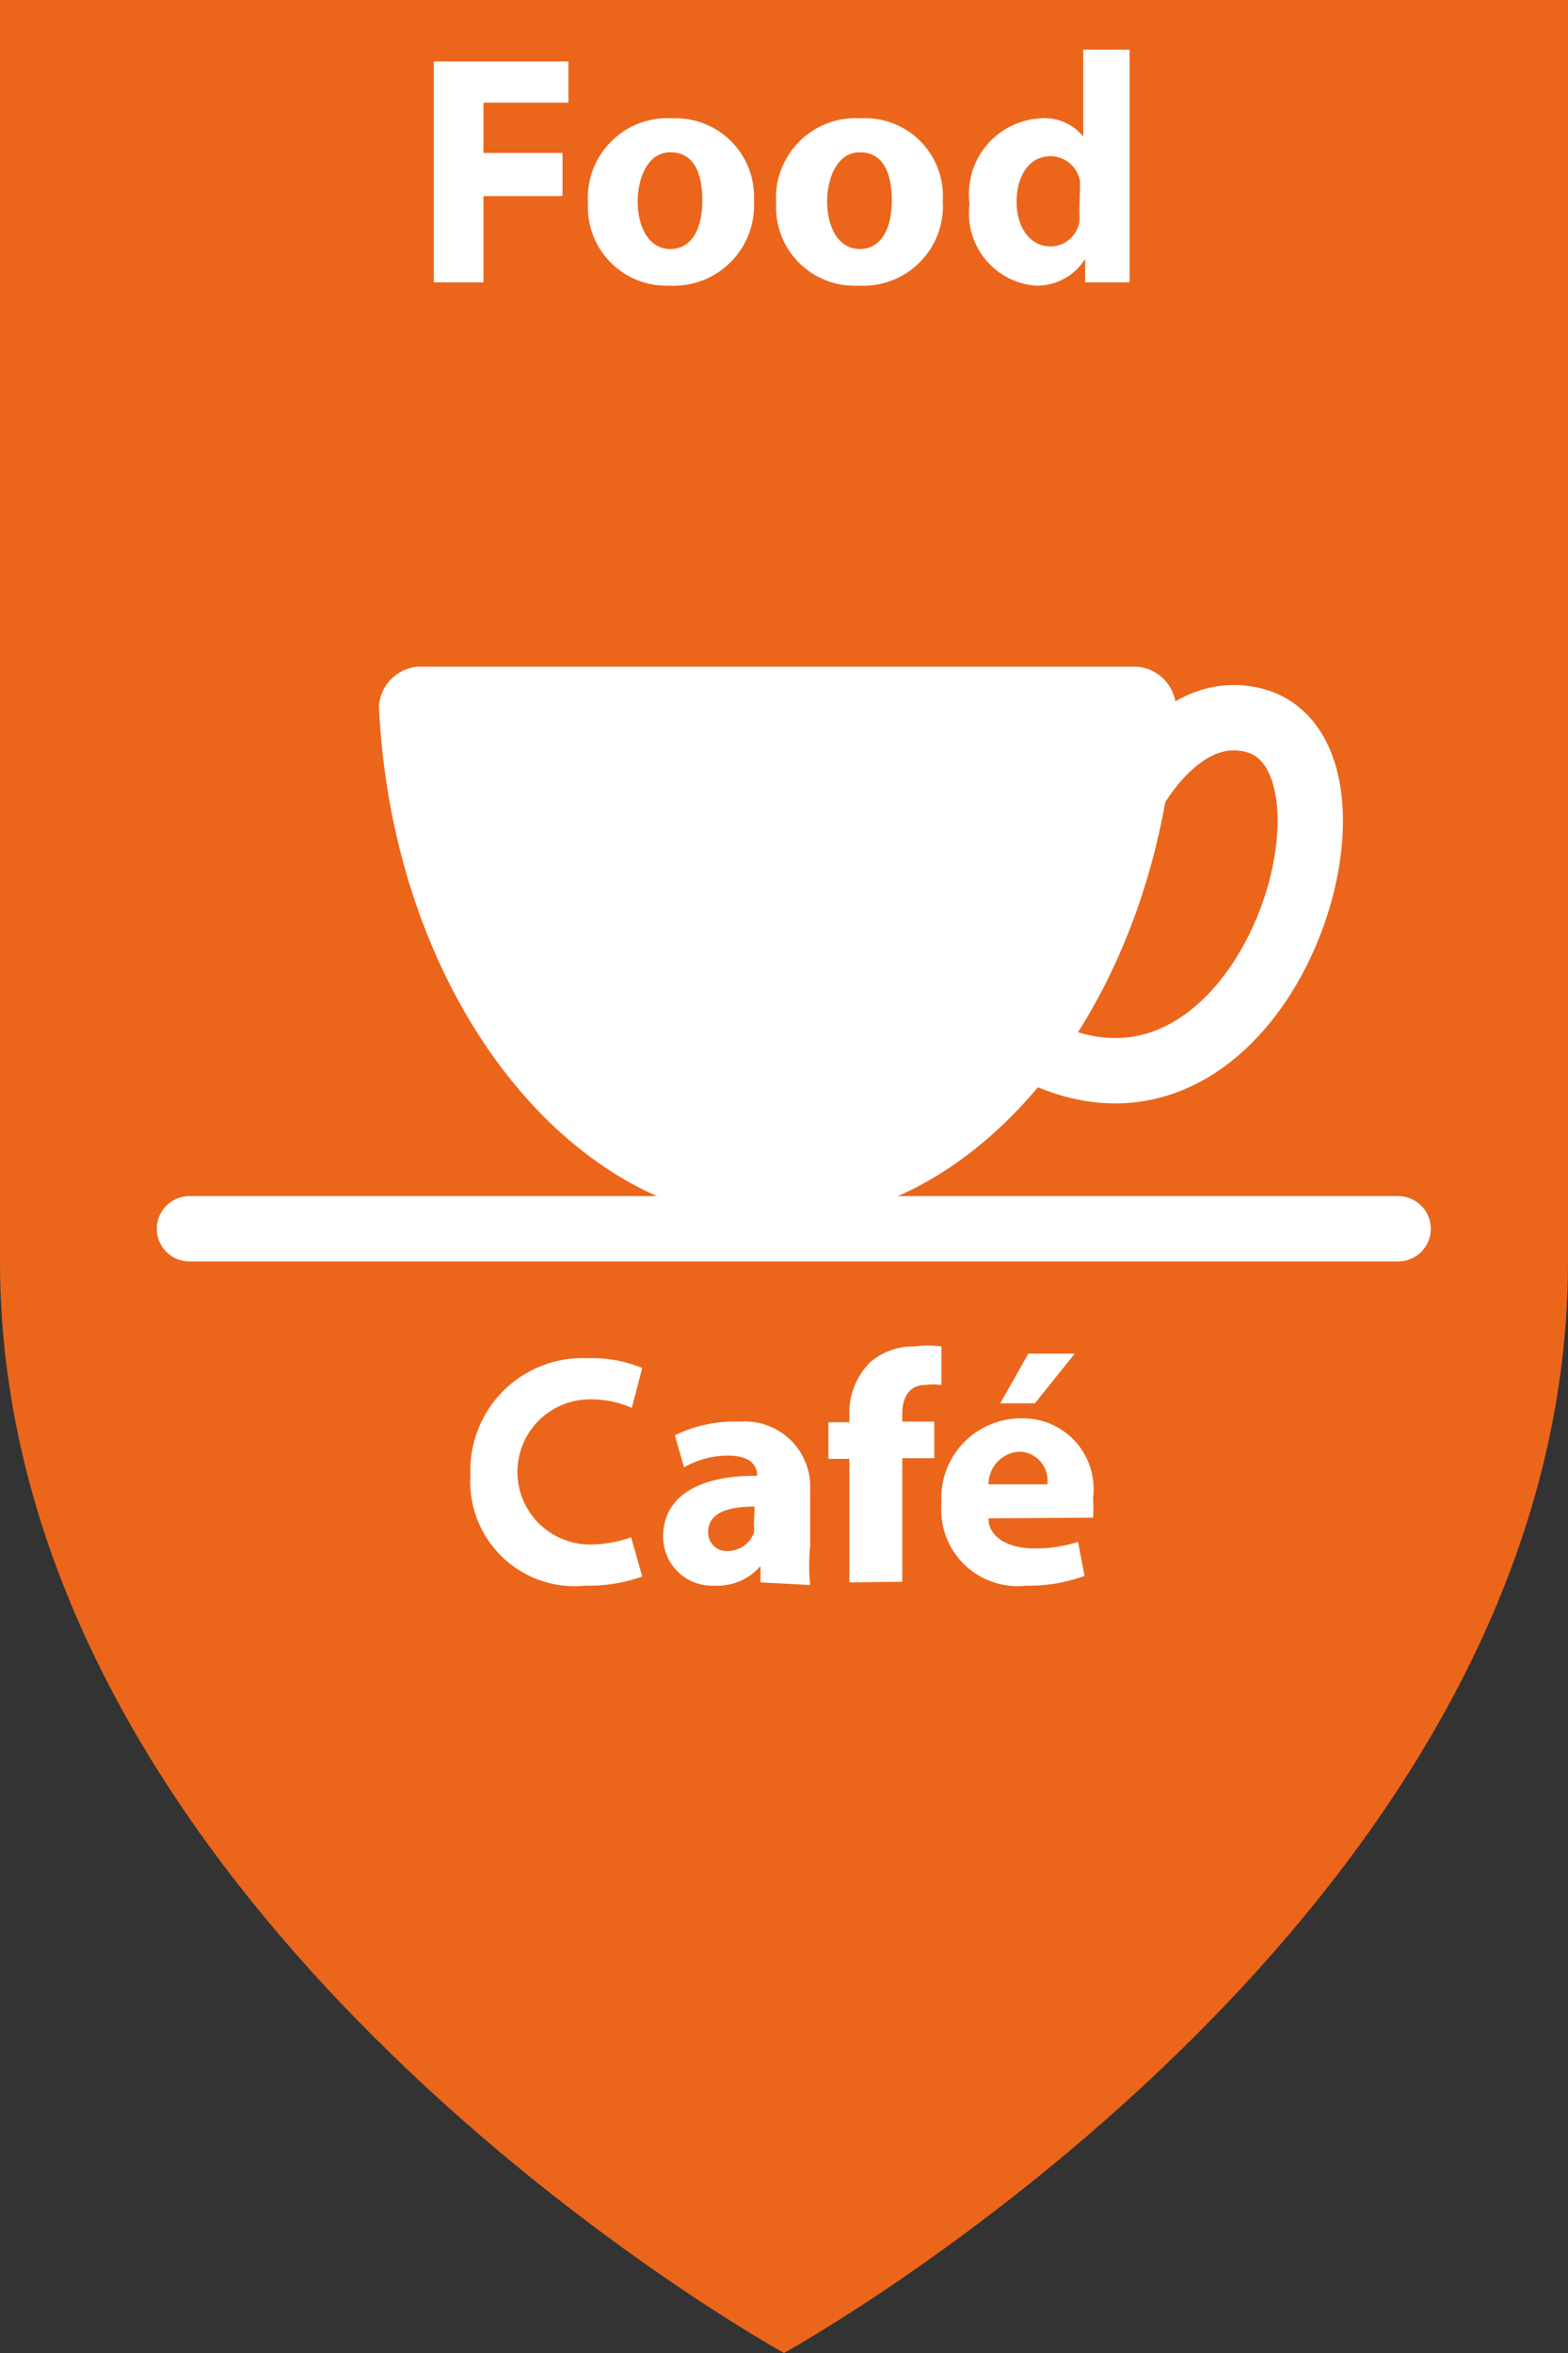 <?xml version="1.0" encoding="utf-8"?><svg xmlns="http://www.w3.org/2000/svg" height="36" viewBox="0 0 24 36" width="24"><rect x="0" y="0" width="24" height="36" fill="#333333" stroke="none"/><defs><style>.cls-1{fill:#eb661b;}.cls-2,.cls-5,.cls-6{fill:none;}.cls-3{isolation:isolate;}.cls-4{fill:#fff;}.cls-5,.cls-6{stroke:#fff;}.cls-5{stroke-miterlimit:10;}.cls-6{stroke-linecap:round;stroke-linejoin:round;}</style></defs><g id="Food"><g data-name="Food" id="Food-2"><path class="cls-1" d="M24,0V19.3C24,29.4,12,36,12,36S0,29.4,0,19.3V0H24Z" transform="translate(0 0)" /><rect class="cls-2" height="6.8" width="24" y="0.8" /><g class="cls-3"><path class="cls-4" d="M6.64.94H8.7v.63H7.4v.77H8.61V3H7.4V4.32H6.64Z" transform="translate(0 0)" /><path class="cls-4" d="M11.54,3.07a1.23,1.23,0,0,1-1.3,1.3A1.2,1.2,0,0,1,9,3.11a1.22,1.22,0,0,1,1.3-1.3A1.2,1.2,0,0,1,11.54,3.07Zm-1.78,0c0,.42.18.74.5.74s.49-.3.49-.74-.14-.74-.49-.74S9.76,2.73,9.76,3.09Z" transform="translate(0 0)" /><path class="cls-4" d="M14.43,3.07a1.22,1.22,0,0,1-1.29,1.3,1.2,1.2,0,0,1-1.26-1.26,1.22,1.22,0,0,1,1.3-1.3A1.19,1.19,0,0,1,14.43,3.07Zm-1.77,0c0,.42.18.74.5.74s.49-.3.49-.74-.14-.74-.49-.74S12.66,2.73,12.66,3.09Z" transform="translate(0 0)" /><path class="cls-4" d="M17.29.76V3.59c0,.27,0,.56,0,.73h-.68l0-.36h0a.87.87,0,0,1-.77.41,1.11,1.11,0,0,1-1-1.25,1.16,1.16,0,0,1,1.09-1.31.76.76,0,0,1,.65.28h0V.76Zm-.76,2.15s0-.1,0-.14a.46.46,0,0,0-.45-.38c-.34,0-.52.32-.52.7s.2.68.52.68a.45.45,0,0,0,.44-.37.88.88,0,0,0,0-.17Z" transform="translate(0 0)" /></g></g></g><g id="Cafe"><rect class="cls-2" height="6.8" width="24" y="20.7" /><g class="cls-3"><path class="cls-4" d="M9.83,24.12a2.43,2.43,0,0,1-.87.14A1.6,1.6,0,0,1,7.2,22.57,1.72,1.72,0,0,1,9,20.78a2,2,0,0,1,.83.15l-.16.61a1.53,1.53,0,0,0-.64-.13,1.11,1.11,0,0,0,0,2.22,1.87,1.87,0,0,0,.63-.11Z" transform="translate(0 0)" /><path class="cls-4" d="M11.64,24.21l0-.25h0a.87.87,0,0,1-.7.3.75.75,0,0,1-.79-.75c0-.63.57-.94,1.44-.93v0c0-.13-.07-.31-.45-.31a1.35,1.35,0,0,0-.67.18l-.14-.49a2.08,2.08,0,0,1,1-.21,1,1,0,0,1,1.07,1.05v.85a3.18,3.18,0,0,0,0,.6Zm-.09-1.16c-.4,0-.71.09-.71.39a.28.28,0,0,0,.3.29.43.43,0,0,0,.4-.28.57.57,0,0,0,0-.13Z" transform="translate(0 0)" /><path class="cls-4" d="M13,24.21V22.32h-.32v-.56H13v-.09a1.11,1.11,0,0,1,.31-.82A1,1,0,0,1,14,20.6a1.53,1.53,0,0,1,.41,0l0,.59a.87.87,0,0,0-.25,0c-.25,0-.35.2-.35.44v.12h.49v.56h-.49v1.89Z" transform="translate(0 0)" /><path class="cls-4" d="M15.13,23.23c0,.31.34.46.69.46a2.07,2.07,0,0,0,.68-.1l.1.52a2.44,2.44,0,0,1-.89.15A1.17,1.17,0,0,1,14.41,23a1.22,1.22,0,0,1,1.23-1.3,1.08,1.08,0,0,1,1.09,1.22,2,2,0,0,1,0,.3Zm.9-.52a.44.44,0,0,0-.43-.5.5.5,0,0,0-.47.5Zm.42-2-.61.76h-.53l.43-.76Z" transform="translate(0 0)" /></g><path class="cls-4" d="M17.4,10.2a.65.65,0,0,1,.6.6c-.2,4.4-2.9,7.9-6.1,7.9S6,15.2,5.8,10.8a.65.65,0,0,1,.6-.6Z" transform="translate(0 0)" /><path class="cls-5" d="M17.3,12.2s.7-1.4,1.8-1.2c2.4.4,0,7.9-4.1,4.5C10.6,11.8,17.3,12.2,17.3,12.2Z" transform="translate(0 0)" /><line class="cls-6" x1="2.9" x2="21.4" y1="18.8" y2="18.8" /></g></svg>